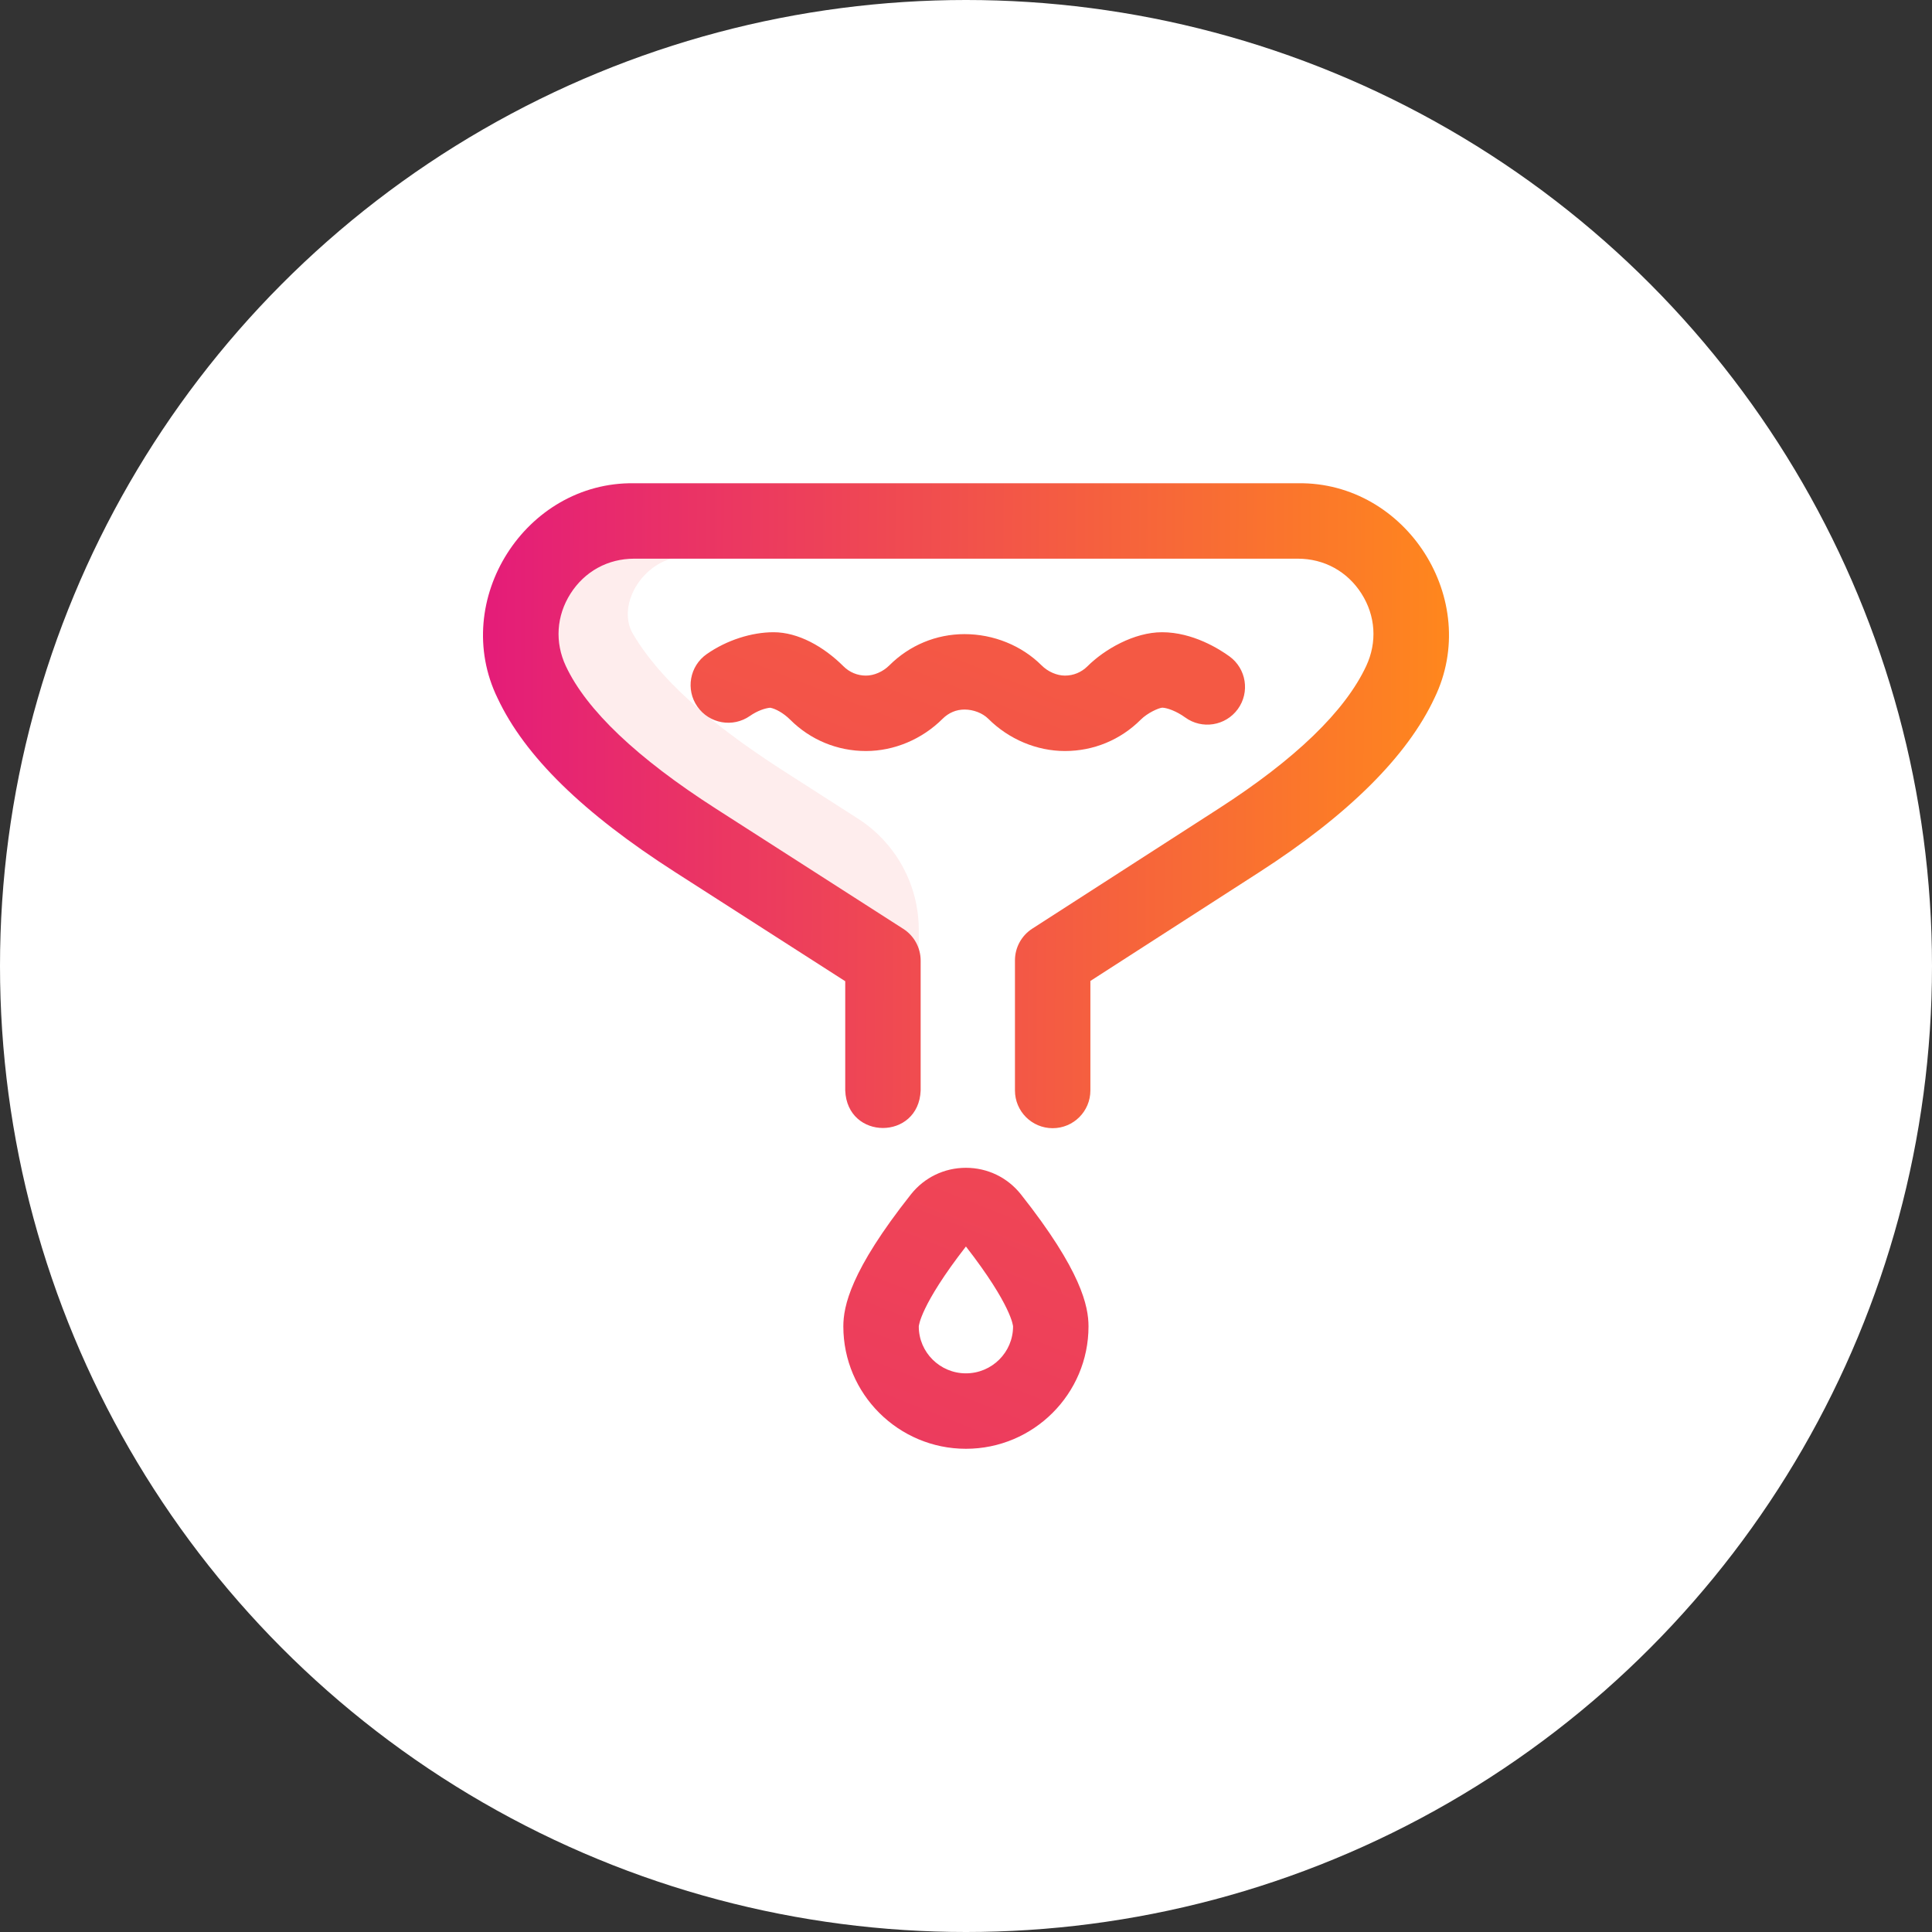 <?xml version="1.0" encoding="UTF-8"?> <svg xmlns="http://www.w3.org/2000/svg" width="100" height="100" viewBox="0 0 100 100" fill="none"><rect x="0" y="0" width="100" height="100" fill="#333333" stroke="none"/><circle cx="50" cy="50" r="50" fill="white"></circle><g clip-path="url(#clip0_3069_16828)"><path d="M47.556 56.443V48.127C47.556 45.799 46.371 43.632 44.412 42.375L40.683 39.984C37.851 38.167 34.486 35.722 32.767 32.821C31.841 31.259 33.403 28.819 35.452 28.819L32.123 27.006C28.235 27.46 25.801 31.641 27.522 35.307C29.071 38.61 32.832 41.468 35.998 43.498L45.701 49.721V56.443H47.556V56.443Z" fill="#FEEDED"></path><path d="M54.486 58.395C53.408 58.395 52.534 57.521 52.534 56.443V49.709C52.534 49.046 52.871 48.427 53.429 48.068L63.066 41.861C67.049 39.296 69.623 36.81 70.714 34.473C71.29 33.24 71.201 31.874 70.47 30.725C69.738 29.576 68.537 28.917 67.175 28.917H32.825C31.461 28.917 30.26 29.577 29.528 30.729C28.798 31.879 28.71 33.245 29.289 34.478C30.357 36.754 32.969 39.236 37.052 41.855L46.755 48.078C47.315 48.437 47.653 49.056 47.653 49.721V56.443C47.55 59.033 43.851 59.031 43.749 56.443V50.788L34.944 45.141C30.165 42.077 27.159 39.131 25.754 36.137C23.286 31.074 27.195 24.929 32.825 25.013H67.175C72.801 24.929 76.707 31.064 74.251 36.125C72.844 39.139 69.792 42.173 65.18 45.144L56.438 50.774V56.443C56.438 57.521 55.564 58.395 54.486 58.395Z" fill="url(#paint0_linear_3069_16828)"></path><path d="M64.069 36.703C63.434 37.575 62.213 37.768 61.342 37.133C60.896 36.809 60.402 36.633 60.156 36.629C59.962 36.648 59.4 36.895 59.041 37.253C57.994 38.298 56.602 38.873 55.122 38.873C53.664 38.873 52.218 38.265 51.155 37.205C50.859 36.91 50.387 36.726 49.923 36.726C49.495 36.726 49.102 36.892 48.788 37.205C47.726 38.265 46.28 38.873 44.821 38.873C43.341 38.873 41.949 38.298 40.902 37.253C40.544 36.895 40.127 36.679 39.867 36.632C39.605 36.654 39.2 36.788 38.816 37.057C37.932 37.675 36.715 37.459 36.097 36.575C35.48 35.692 35.695 34.475 36.579 33.857C37.624 33.126 38.916 32.724 40.04 32.724C41.309 32.724 42.629 33.461 43.66 34.489C43.97 34.798 44.382 34.969 44.821 34.969C45.241 34.969 45.704 34.767 46.031 34.441C47.077 33.397 48.46 32.822 49.923 32.822C51.427 32.822 52.881 33.412 53.913 34.441C54.239 34.767 54.702 34.969 55.122 34.969C55.561 34.969 55.974 34.798 56.284 34.489C57.164 33.611 58.701 32.724 60.147 32.724C61.745 32.724 63.121 33.6 63.639 33.976C64.51 34.611 64.703 35.831 64.069 36.703ZM52.843 61.821C55.978 65.784 56.341 67.619 56.341 68.655C56.341 72.147 53.495 74.989 49.996 74.989C46.498 74.989 43.651 72.147 43.651 68.655C43.651 67.619 44.014 65.784 47.149 61.821C47.841 60.946 48.879 60.445 49.996 60.445C51.113 60.445 52.151 60.946 52.843 61.821ZM52.436 68.655C52.436 68.647 52.374 67.58 49.996 64.518C47.618 67.58 47.556 68.647 47.556 68.658C47.556 69.995 48.651 71.084 49.996 71.084C51.342 71.084 52.436 69.995 52.436 68.655Z" fill="url(#paint1_linear_3069_16828)"></path></g><defs><linearGradient id="paint0_linear_3069_16828" x1="25" y1="41.703" x2="74.999" y2="41.975" gradientUnits="userSpaceOnUse"><stop stop-color="#E41C79"></stop><stop offset="1" stop-color="#FF871D"></stop><stop offset="1" stop-color="#FF871D"></stop></linearGradient><linearGradient id="paint1_linear_3069_16828" x1="43.78" y1="74.989" x2="59.35" y2="35.834" gradientUnits="userSpaceOnUse"><stop stop-color="#EC3A5F"></stop><stop offset="1" stop-color="#F45944"></stop></linearGradient><clipPath id="clip0_3069_16828"><rect width="50" height="50" fill="white" transform="translate(25 25)"></rect></clipPath></defs></svg> 